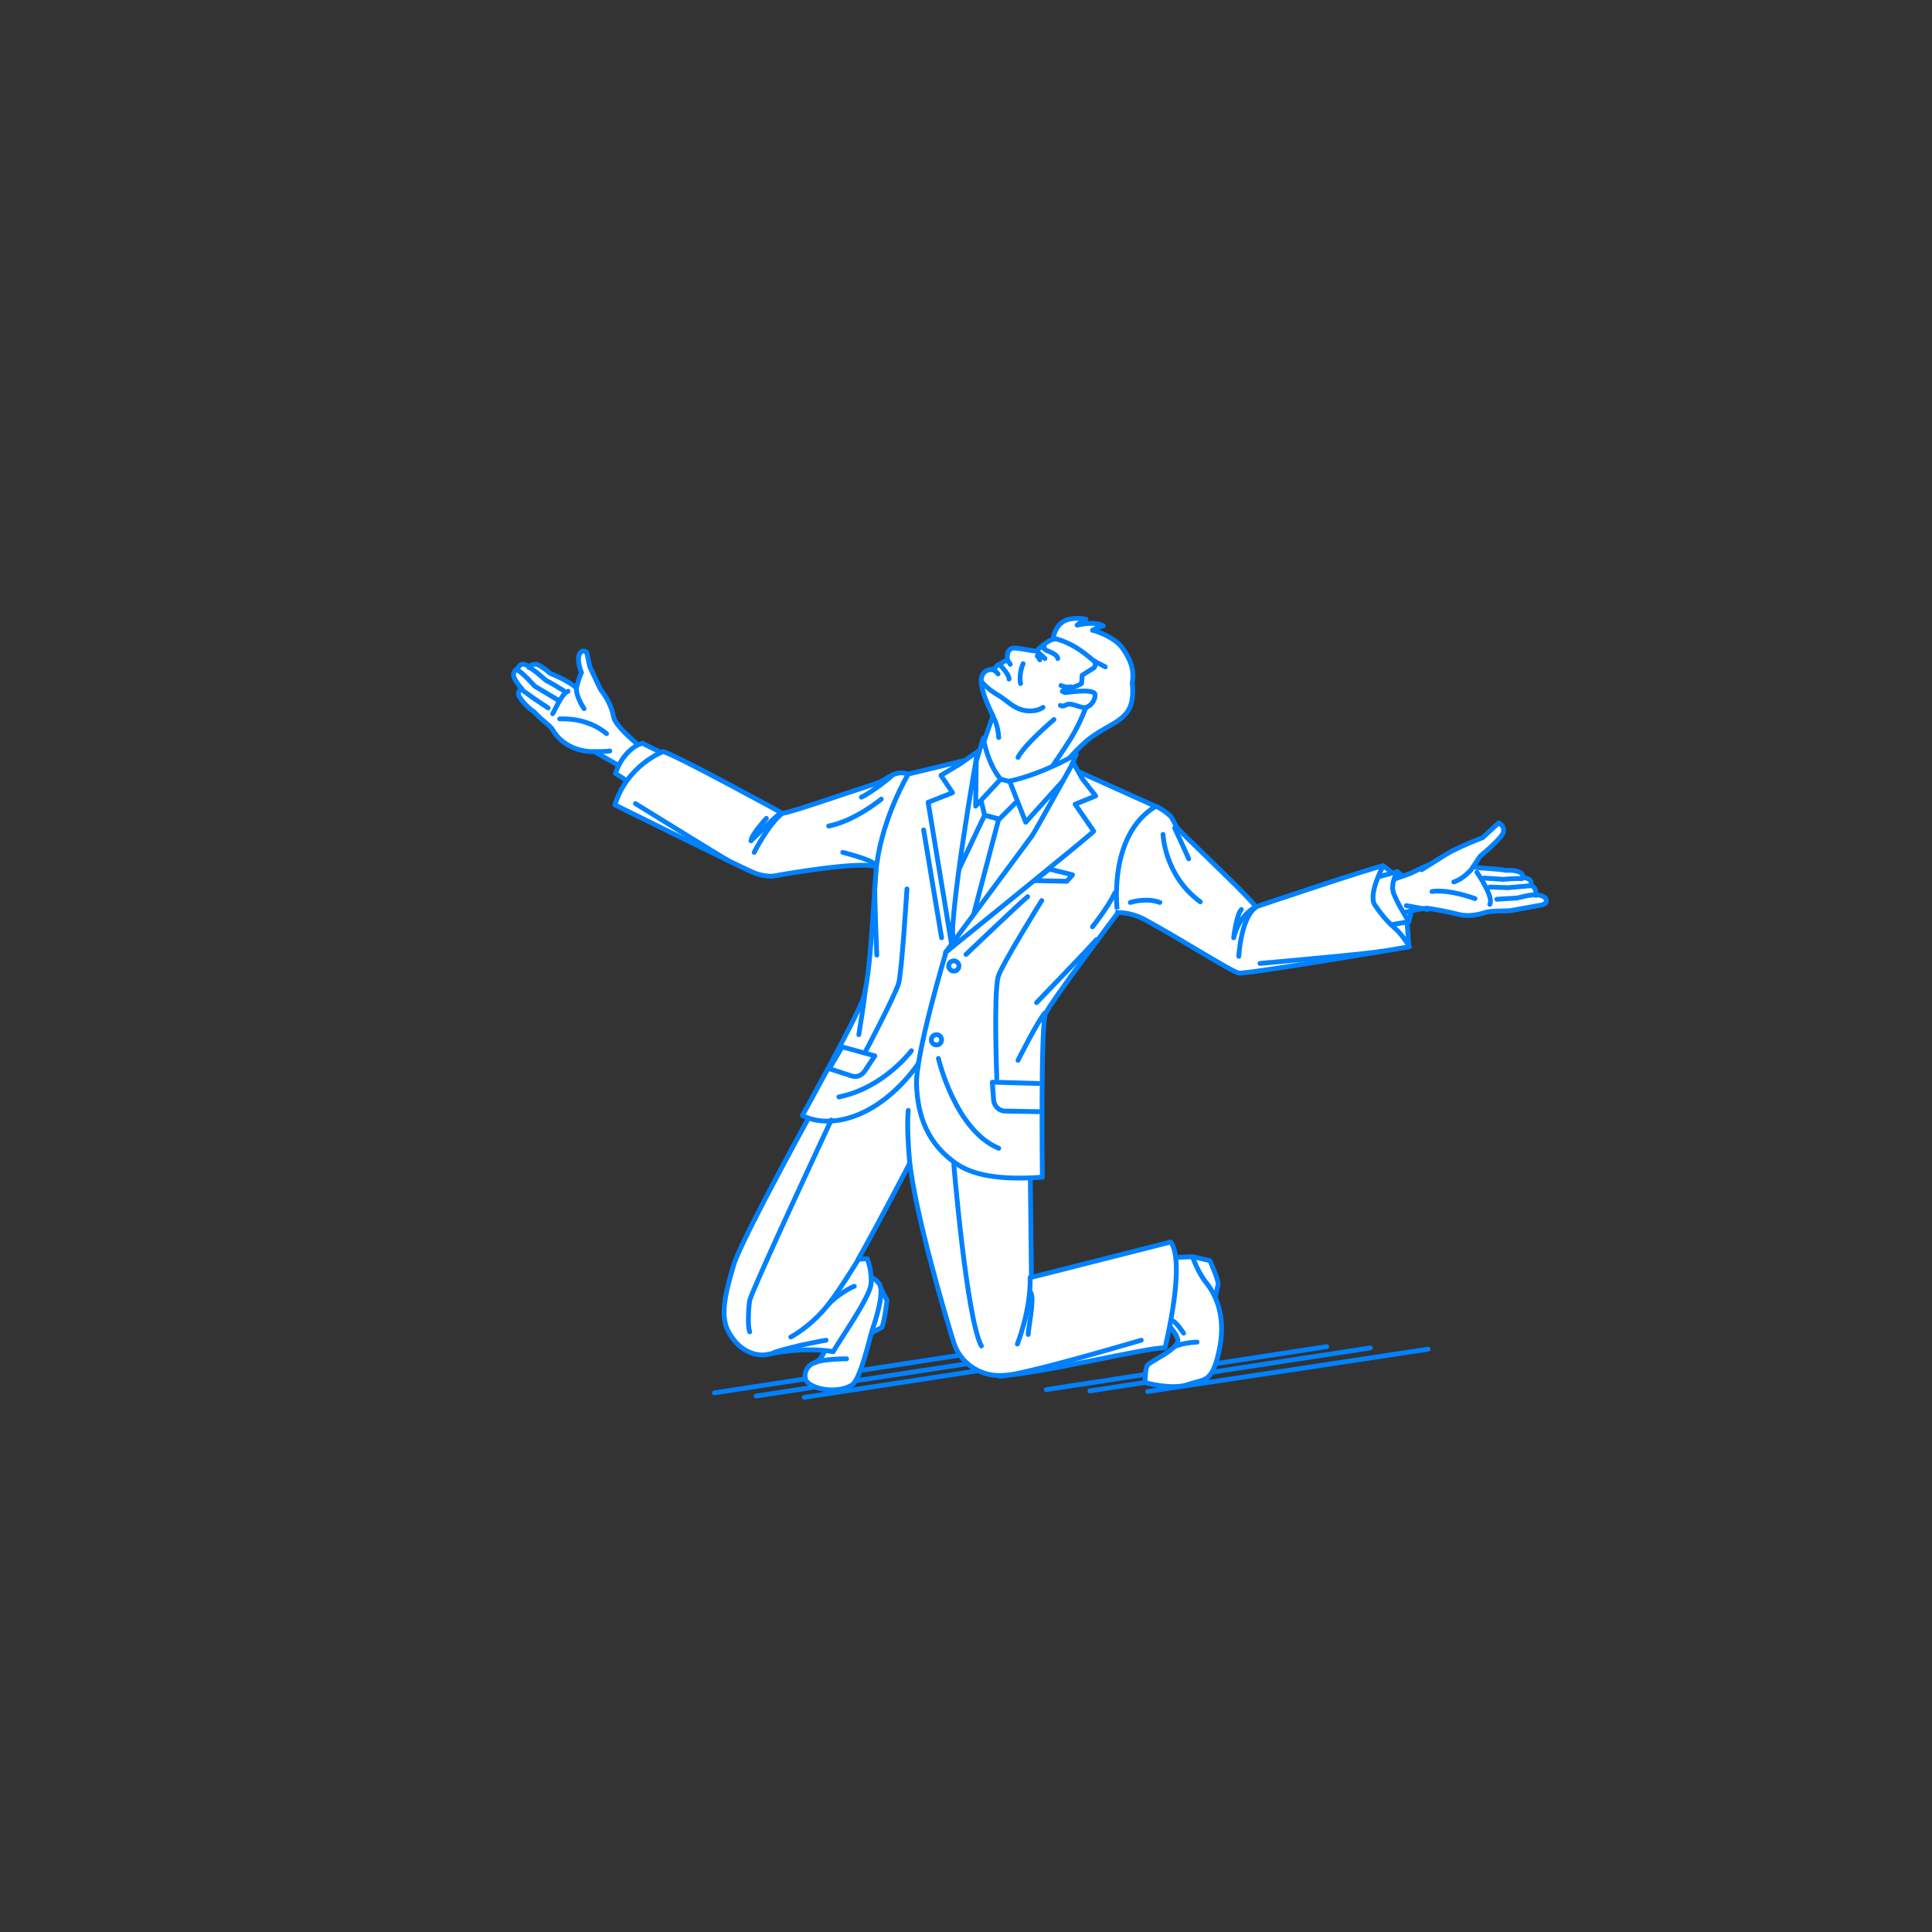 <?xml version="1.0" encoding="utf-8"?>
<!-- Generator: Adobe Illustrator 22.0.1, SVG Export Plug-In . SVG Version: 6.00 Build 0)  -->
<svg version="1.1" id="レイヤー_1" xmlns="http://www.w3.org/2000/svg" xmlns:xlink="http://www.w3.org/1999/xlink" x="0px"
	 y="0px" viewBox="0 0 301 301" style="enable-background:new 0 0 301 301;" xml:space="preserve">
<rect x="0" y="0" width="301" height="301" fill="#333333" stroke="none"/>
<style type="text/css">
	.st0{fill:none;}
	.st1{fill:none;stroke:#0081FF;stroke-width:0.75;stroke-linecap:round;stroke-linejoin:round;stroke-miterlimit:10;}
	.st2{fill:#FFFFFF;stroke:#0081FF;stroke-width:0.75;stroke-linecap:round;stroke-linejoin:round;stroke-miterlimit:10;}
</style>
<g id="guide">
</g>
<rect x="0" y="1" class="st0" width="300" height="300"/>
<g>
	<g>
		<line class="st1" x1="178.8" y1="216.8" x2="222.5" y2="210.2"/>
		<line class="st1" x1="169.8" y1="216.7" x2="213.5" y2="210"/>
		<line class="st1" x1="163" y1="216.5" x2="206.7" y2="209.8"/>
	</g>
	<g>
		<line class="st1" x1="125.3" y1="217.7" x2="169" y2="211"/>
		<line class="st1" x1="117.8" y1="217.5" x2="161.5" y2="210.8"/>
		<line class="st1" x1="111.3" y1="217" x2="155" y2="210.3"/>
	</g>
	<g>
		<g>
			<g>
				<g>
					<g>
						<path class="st2" d="M92.6,117.1c0,0-4.3,0.3-6.5-3.4c-0.3-0.6-1.5-1.3-2.9-2.8c-1.2-0.8-2.3-2.2-2.4-2.6
							c-0.2-0.7,0.5-1,0.5-1s-1.4-1.5-1.3-2.3c0.1-0.4,0.3-0.7,0.7-0.8c0-0.4,0.5-0.7,0.6-0.7c0.4-0.1,1.1,0.3,1.1,0.3
							s0.7-0.4,1.2-0.3c0.2,0,1.1,0.5,2.1,1.4c1.8,0.7,3.7,1.8,4.1,2.3c0,0,0.4-1.7,0.8-2.4c0,0-1-2.3-0.1-3.2c0.3-0.4,0.9,0,0.9,0
							l0.5,2.3c0,0,1.4,3,1.6,3.4s1.6,1.8,2.1,4.4c0.3,1.5,3.8,4.3,3.8,4.3l3,2.4l-2.4,2.9L92.6,117.1z"/>
						<path class="st2" d="M87.2,112c0.7,0,4.3-0.2,7.3,2.3"/>
						<path class="st2" d="M91,110.4c0,0-1.2-1.7-1.2-3.1"/>
						<path class="st2" d="M95,117c0,0-0.4,0.1-2.4,0.1"/>
						<path class="st1" d="M87.8,107.6c0,0-2.4-1.5-2.6-1.5c-0.2-0.1-2.2-2-2.8-2.1"/>
						<path class="st1" d="M87,109.1l-3.7-2.2c0,0-2.2-2.5-2.8-2.5"/>
						<polyline class="st2" points="85.4,110.3 83.3,108.9 81.2,107.4 						"/>
					</g>
					<path class="st2" d="M103.5,117.5l-3.4-1.7c0,0-1.3,0.2-2.7,1.9c-1.1,1.3-1.5,2.8-1.5,2.8l4.2,2.7L103.5,117.5z"/>
				</g>
				<path class="st2" d="M86.1,111.2c0.2-0.2,1.4-3.2,2.4-3.5"/>
			</g>
			<g>
				<path class="st2" d="M141.4,120.6c0,0-0.9-0.5-2.3,0.1c-0.5,0.2-1.5,1-2.7,1.4c-5.3,1.7-13.2,4.5-14.5,4.6
					c0,0-16.8-9.2-18.6-9.6c0,0-5.6,2.1-7.5,8.3c0,0,20,9.9,21.5,10.5c1.5,0.7,3.1,0.6,3.1,0.6s14.7-2.7,16.5-1.3
					C137.9,135.9,141.5,126.1,141.4,120.6z"/>
				<path class="st1" d="M117.5,132.8c0,0,2.2-4.4,4.4-6.1"/>
				<path class="st1" d="M137.3,124.5c0,0-4.1,3.4-8.2,4.2"/>
				<path class="st1" d="M99,125.2c0,0,13.4,8.3,14.5,8.9"/>
				<path class="st1" d="M131.3,132.8c0,0,4.4,1.1,4.9,1.8"/>
				<path class="st1" d="M119.4,127.5c0,0-2.4,2.6-2.4,3.5c0,0,3.3-3.3,4.2-4"/>
				<path class="st2" d="M134.2,124.2c0.6-0.2,3.7-2.3,4.9-3.5"/>
			</g>
		</g>
		<path class="st2" d="M165.1,119.9l0.8-3.1c0,0,4.6-4.5,5.6-8.2c1-3.8-1.5-7.8-6.2-9c-1.4-0.3-2.3,0.4-3.8,1.8
			c-0.6,0.1-3.2-0.6-3.8-0.4c-1.1,0.4-0.7,1.9-0.7,1.9s-0.7,0-1.1,0.6c-0.5-0.2-0.9,0.8-1.3,0.8c-1,0-1.4,0.5-1.6,1
			c-0.7,1.7,1.7,6.2,1.7,6.2l-3.2,9.2l5.5,3.5L165.1,119.9z"/>
		<path class="st2" d="M153,106.3c0,0,0.9,1.1,2.5,2c1.5,0.9,2.4,2.1,4.2,2.4c1.8,0.3,2.8-0.5,2.8-0.5"/>
		<path class="st2" d="M174.9,101c1.1,1.6,1.9,3.2,1.5,5.4c0.6,5.7-2.5,5.7-6.3,8.4c-2.1,1.5-4.7,4.7-4.7,4.7l-2.3,1.1
			c0,0,2.2-3.1,3.7-5.5s2.5-5.2,2.5-5.2l-0.4-1.3c-1.3,0.3-2.8-0.6-2.8-0.6l-0.6-0.3c0,0,2.6-0.9,3-1.2l0.1-1.3l1.9-1.2
			c0,0,0.3-0.7,0.1-0.9c-1.2-0.9-3-2.8-6.5-3.7c0,0,0.2-1.9,1.8-2.7c1-0.5,2.8-0.4,3.3-0.2c0,0-1,0.5-1.4,0.9c0,0,2.6-0.7,4.1,0.1
			c0,0-1.1,0.3-1.7,0.7C170.1,98.1,173.6,99.1,174.9,101z"/>
		<path class="st1" d="M155.6,114.9c0,0-0.1-2.2-1-3.4"/>
		<polygon class="st2" points="156.1,123 151,118.5 143.3,152.2 153.7,155.9 168.7,122.4 		"/>
		<path class="st2" d="M153.4,127c0,0-9.9,20.8-10.6,22.6l1.4,5.1l4.6-1.3l6.8-25.8L153.4,127z"/>
		<polygon class="st2" points="152.6,123.7 153.4,127 155.7,127.6 158.7,124.6 157.8,121.9 154.4,121 		"/>
		<g>
			<path class="st2" d="M137.2,200.7l1,1.9c0,0-0.4,3.3-0.8,4.2l-1.7,0.9L137.2,200.7z"/>
			<path class="st2" d="M131.8,201c0,0,2.8-3.9,5.1-1.1c0.9,1-0.1,4.7-1,7.3c-0.4,1.2-1.8,7.7-3.2,8.6c-2.5,1.5-6.7,0.5-7.2-0.9
				c-0.3-1.1,0.3-2.2,1.4-2.6c1.1-0.4,1.6-1.9,1.6-1.9S130.8,201.7,131.8,201z"/>
			<path class="st1" d="M131.9,211.7c0,0-3.8,0-4.9,0.6"/>
		</g>
		<path class="st2" d="M185.9,195.8l2.6,0.6c0,0,1.2,2.7,1.3,3.6l-0.9,4.1C188.9,204.1,184.9,196.9,185.9,195.8z"/>
		<path class="st2" d="M179.9,204.2c0,0,3.3,3,3.6,4.5s-4.5,3.4-4.8,4.1c-0.3,0.7-0.3,2.6-0.3,2.6s4.2,1.2,6.7,0.3
			c2.6-0.9,3.7-0.2,4.8-5.1s-0.1-8.4-2-10.8c-1.3-1.6-2.1-4-2.1-4l-5.2,0.2l-8,4.1l0.3,4.3L179.9,204.2z"/>
		<path class="st2" d="M145.5,168c-1.1-4.5-13.4-3.3-17.4,2.3c0,0-12.6,22.7-13.8,26.8c-1.5,5-2,7.9-0.9,10.2
			c1.5,2.9,3.7,3.8,5.4,3.8c0,0,0,0,0,0c0,0,0,0,0.1,0c0.5,0,1.7-0.3,1.7-0.3c5.8-1,9.2-0.2,9.2-0.2c1.2-2.1,5.6-8.3,5.9-10.5
			c0.2-2.2-0.6-4-0.6-4l-1.4,0.1c3.7-6.6,7.8-14.5,8-14.9C142.3,180.1,146.6,172.5,145.5,168z"/>
		<path class="st2" d="M141.5,173c-0.2,2.1,0,5.7,0.2,7.8c0.8,7.9,5.4,23.6,6.9,28.4c1,3.1,3.9,5.1,7.1,5.1c5.3,0,23.4-4.5,25.8-4.3
			c0,0,3.3-13.2,0.9-16.5l-21.7,5.5l-0.3-26.1c0,0-3.2-8.8-7.7-10.4c-4.5-1.5-13.3-7.5-14,4.4"/>
		<path class="st2" d="M148.5,148.5c0,0-1.8,12.5-6,18c-5.9,7.7-13.1,9.5-17.5,7.3c0,0,8.1-14.6,9.4-18c1.3-3.4,1.8-18.1,2.2-21.2
			c1-7.5,4.9-14,4.9-14l9.5-2.3l-2.9,16.1L148.5,148.5z"/>
		<path class="st2" d="M152.3,117.1c0,0-4.9,27.4-3.8,31.5l-3.9-23.6l3.8-1.5l-1.8-2.7l3-1.8L152.3,117.1z"/>
		<path class="st2" d="M147.4,148.3c0,0-4.9,16.3-4.6,20.9c0.2,4.5,1.6,9.1,6.5,12.3c3,1.9,7.6,2.3,13.1,1.9c0,0-0.3-23.7,0.5-25.5
			s11.2-15.6,11.2-15.6s3-12.8,6.1-16.6l-12-5.4l-6.1,11.7L147.4,148.3z"/>
		<path class="st2" d="M167.7,117.5c0,0-5,3-10.4,4.2l2.5,6.4l6.4-7.1L167.7,117.5z"/>
		<path class="st2" d="M153.2,115c0,0,0.6,3.9,2.7,6.4l-3.9,4.2l0.1-7L153.2,115z"/>
		<path class="st2" d="M167.2,118.8c0,0-5.9,10.7-6.4,11.4c-0.5,0.7-13.5,18.2-13.5,18.2s22.5-18.2,23.1-18.9l-2.9-4.2l3.2-1.3
			l-2.1-2.7L167.2,118.8z"/>
		<path class="st1" d="M158.5,209.4c0,0,2.1-5.2,2-10.4"/>
		<path class="st1" d="M186.5,209.1c0,0-1.6,0-3.3,0.6"/>
		<circle class="st2" cx="148.6" cy="150.5" r="0.8"/>
		<circle class="st2" cx="145.9" cy="162" r="0.8"/>
		<polygon class="st2" points="163.5,135.4 167.1,136.3 166.2,137.3 161.2,137.2 		"/>
		<path class="st1" d="M162.3,140.3c0,0-6.3,10.1-6.8,11.9c-0.7,2.8-0.2,15.8-0.2,15.8"/>
		<path class="st1" d="M146.2,164.9c0,0,2.6,11.2,9.4,14"/>
		<path class="st1" d="M142,163.7c0,0-4.3,5.8-11.3,7.2"/>
		<path class="st1" d="M150.5,148.7c0,0,8.8-8.4,9.6-9"/>
		<path class="st1" d="M143.9,129.3c0,0,2.7,16.3,2.8,16.8"/>
		<path class="st1" d="M133.8,161.2c0,0,1-6.1,1-7.1"/>
		<path class="st2" d="M141.3,138.5c0,0-0.8,13-1.3,14.7c-0.5,1.8-5.2,10.7-5.2,10.7"/>
		<path class="st1" d="M160.2,207.9c-0.1-0.4,1-5.4,0.4-6.5"/>
		<path class="st1" d="M177.8,208.8c-0.4,0.1-18.8,5.6-22.1,5.6"/>
		<path class="st1" d="M129.5,174.5c0,0-12.1,25.9-12.7,28.1c-0.1,0.4-0.4,3.9,0,4.9"/>
		<path class="st1" d="M148.6,181.4c0,0,2,24.1,4.3,28.3"/>
		<path class="st1" d="M170.2,144.4c0,0,2.4-3,3.5-5.3"/>
		<path class="st1" d="M164.2,112.1c0,0-4.6,3.9-5.6,5.9"/>
		<path class="st1" d="M157.2,105.8c0,0,0.2-0.5-1.4-2.2"/>
		<path class="st1" d="M155.5,105c0,0-0.4-0.6-1-0.7"/>
		<path class="st1" d="M184.4,207.7c0,0-1.2-1.8-1.7-1.9"/>
		<path class="st1" d="M123.2,208.3c0,0,3-1.5,5.8-5c2.1-2.7,4.8-7.2,4.8-7.2"/>
		<path class="st1" d="M128.7,208.8c0,0-4.7,0.8-8.1,1.9"/>
		<path class="st1" d="M133.1,200.4c-0.4,0.1-2.8,1.4-4.1,2.9"/>
		<path class="st2" d="M158.6,165.2c0,0,3-6,4.2-7.4"/>
		<path class="st2" d="M166.1,107.9c0,0,4.4-0.7,4.5,0.3c0.1,1.1-1.1,2.3-2,2c-0.9-0.2-1.4-0.5-2-0.5c-0.6,0-0.8,0.5-1.4,0.2"/>
		<path class="st2" d="M161.9,101.4"/>
		<path class="st2" d="M162.7,100.8c0,0-0.2,0.2,0.1,0.4c0.2,0.2,1.9,0.6,2,1.4"/>
		<path class="st2" d="M162.8,102.6c0,0-1-1-1.2-1"/>
		<path class="st2" d="M162,102.8c0,0-0.2-0.4-0.4-0.6"/>
		<path class="st2" d="M159.4,103.4c0,0-0.7,1.5-0.4,3.1"/>
		<path class="st1" d="M157.4,103.5c0,0-0.2-0.4-0.5-0.6"/>
		<path class="st1" d="M165.3,106.8c0,0,0.9,0.4,1.5,0.2"/>
		<line class="st2" x1="172.2" y1="103.9" x2="170.5" y2="103"/>
		<g>
			<path class="st2" d="M215.5,134.9c0,0,2.4,1.5,3,3.6s1,9,1,9s-1.6-0.4-4.2-3.8C212.9,140.2,213.8,135.6,215.5,134.9z"/>
			<g>
				<path class="st2" d="M217.7,135.8c0,0,1.9,1.4,2.3,3c0.3,1.7-0.5,4.8-0.5,4.8s-3.3-0.2-3.4-2.6
					C216.1,138.5,217.7,135.8,217.7,135.8z"/>
				<g>
					<g>
						<path class="st2" d="M215,137.7c0,0,4-1.3,4.9-1.7s3.6-1.9,5.2-2c1.6-0.1,3.6,0.9,4.7,1.1c0.9,0.2,3.1,0.2,4.9,0.5
							c1.4-0.1,2.8,0.3,2.5,1.1c0,0,1.7,0.1,1.3,1.2c0.8,0.4,0.7,0.9,0.9,1.5c0,0,1.7,0.1,1.5,1.1c-0.1,0.5-1.3,0.6-1.3,0.6
							l-4.4,0.8c0,0-2.9,0-3.6,0.2s-2.3,0.8-4.2,0.4c-1.9-0.5-4.3-0.9-5-1s-7.3,1.5-7.3,1.5L215,137.7z"/>
						<path class="st2" d="M226.5,137.4c1.4-0.4,2.7-1.9,2.7-1.9l1.4-2.1c0,0,3.3-2.7,3.6-3.7s-0.7-1.5-0.7-1.5l-2.5,2.3
							c0,0-3.7,1.4-5.7,2.6l-3.8,2.4"/>
						<path class="st2" d="M223.1,138.9c0,0,2.1-0.5,6.7,1.1"/>
						<path class="st1" d="M219.1,141.1c0,0,2.3,0.4,3.3,0.6"/>
					</g>
					<path class="st2" d="M212.6,137.2l5.1-1.4c0,0-1.1,1.8-0.6,3.3c0.5,1.5,2.4,4.5,2.4,4.5l-8.2,1.4
						C211.3,145.1,210,139.7,212.6,137.2z"/>
					<path class="st1" d="M231.2,136.8l3,0.2c0,0,2.1-0.2,2.9-0.1"/>
					<path class="st1" d="M232.1,138.2l2.9,0.1c0,0,3.2-0.3,3.4-0.3"/>
					<path class="st1" d="M233.2,140.1c0,0,3.1-0.2,3.2-0.2s2.5-0.7,2.9-0.4"/>
				</g>
				<path class="st1" d="M230.1,135.9c0,0,2.7,3.9,2,5"/>
			</g>
			<g>
				<path class="st2" d="M180.1,125.6c0,0,1.1,0.5,2.2,1.5c0.4,0.3,0.8,1.6,1.2,2c4.3,4.3,11.8,11.3,12.1,12.2
					c0,0,19.3-6.5,19.9-6.4c0,0-2.4,4.4-1.3,6.1c0.6,0.9,1.7,2.4,3.1,3.6c1.1,0.9,2.3,2.9,2.3,2.9s-25.4,4.3-26.6,4.1
					c-1.1-0.2-9.4-5.5-14.6-8.3c-2.4-1.3-4.3-1.1-4.3-1.1S172.4,130.2,180.1,125.6z"/>
				<path class="st1" d="M193,149c0,0,0.3-5.9,2.6-7.6"/>
				<path class="st1" d="M181.2,130c0,0,0.2,6.4,5.8,10.5"/>
				<path class="st1" d="M195.6,141.3c-2.7,1.5-3.3,4.5-3.4,4.8c0,0,0.4-3.5,1.2-4.4"/>
				<path class="st1" d="M196.3,150.1c0,0,18-1.6,18.9-1.9"/>
				<path class="st1" d="M176.1,140.6c0,0,2.5-0.8,4.6,0"/>
				<path class="st2" d="M185.2,133.8c0,0-1.8-4-2.2-4.8"/>
			</g>
		</g>
		<path class="st1" d="M136.6,148.8c0,0-0.4-10-0.3-10.9"/>
		<path class="st1" d="M161.8,168.8l-7.2-0.2l0.2,2.8c0.1,0.9,0.8,1.7,1.8,1.7l5.3,0.1"/>
		<path class="st2" d="M131.2,163.1l5.1,1.4l-1.6,2.4c-0.5,0.7-1.3,1-2.1,0.7l-3.4-1.1L131.2,163.1z"/>
		<path class="st1" d="M161.5,156.2c0,0,8.5-8.8,9.3-9.8"/>
	</g>
</g>
</svg>
